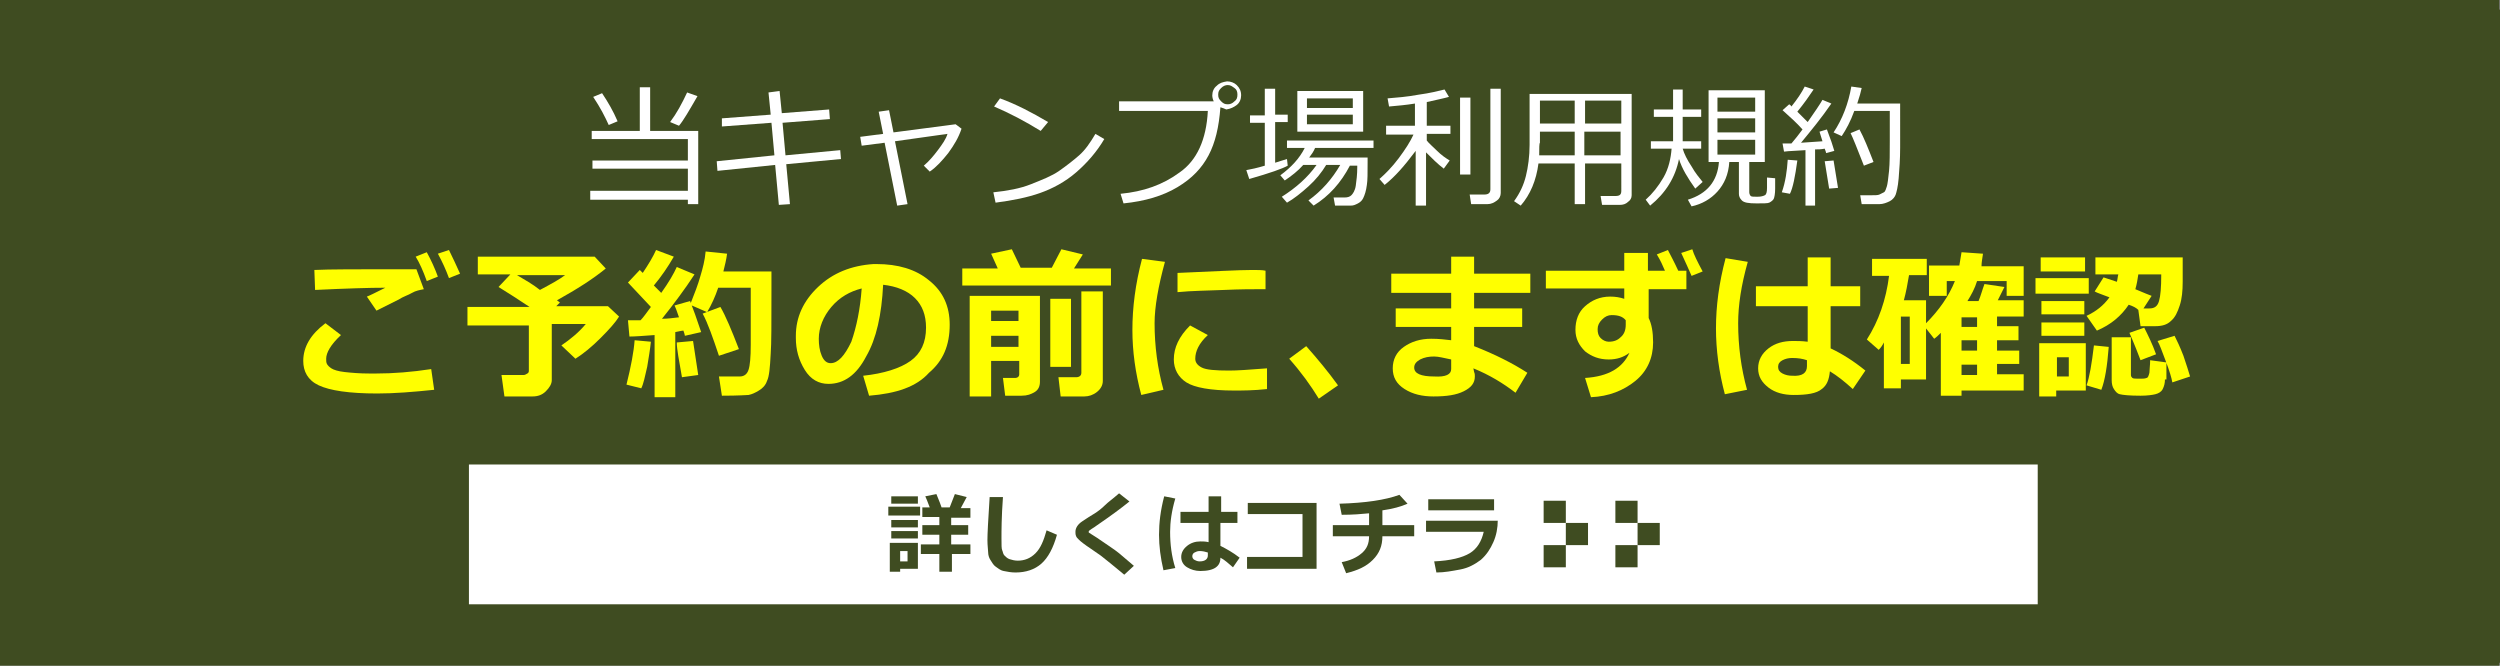 <?xml version="1.0" encoding="utf-8"?>
<!-- Generator: Adobe Illustrator 28.1.0, SVG Export Plug-In . SVG Version: 6.00 Build 0)  -->
<svg version="1.1" id="レイヤー_1" xmlns="http://www.w3.org/2000/svg" xmlns:xlink="http://www.w3.org/1999/xlink" x="0px"
	 y="0px" width="338px" height="90px" viewBox="0 0 338 90" style="enable-background:new 0 0 338 90;" xml:space="preserve">
<rect x="0" y="0" width="338" height="90" fill="#808080" stroke="none"/>
<style type="text/css">
	.st0{fill:#3F4C21;}
	.st1{fill:#FFFFFF;}
	.st2{fill:#FFFF00;}
</style>
<rect class="st0" width="337.9" height="90"/>
<rect x="1" y="1.3" class="st0" width="337" height="88.3"/>
<rect x="63.4" y="62.8" class="st1" width="212.1" height="18.9"/>
<g>
	<path class="st0" d="M124.4,69.7h-4.3v-1.2h4.3V69.7z M124.1,76.9h-2.4v0.4h-1.4v-3.9h3.8V76.9z M124.1,68.1h-3.6v-1h3.6V68.1z
		 M124.1,71.3h-3.6v-1h3.6V71.3z M124.1,72.8h-3.6v-1h3.6V72.8z M122.7,75.9v-1.4h-1v1.4H122.7z M131.3,74.9h-2.6v2.4H127v-2.4h-2.5
		v-1.3h2.5v-1.3h-2.3V71h2.3v-1.1h-2.3v-1.3h1c-0.3-0.8-0.5-1.3-0.6-1.5l1.5-0.3c0.1,0.3,0.4,0.9,0.7,1.8h1.1l0.7-1.8l1.6,0.4
		l-0.8,1.5h1.3v1.3h-2.6V71h2.3v1.3h-2.3v1.3h2.6V74.9z"/>
	<path class="st0" d="M142.9,72.3c-0.5,1.8-1.2,3.1-2.1,3.9s-2.1,1.2-3.5,1.2c-0.6,0-1.1-0.1-1.6-0.2s-0.8-0.4-1.1-0.6
		s-0.5-0.6-0.7-0.9s-0.3-0.7-0.3-1s-0.1-0.9-0.1-1.7c0-0.8,0.1-2.7,0.3-5.8h1.8c-0.2,2.7-0.2,4.6-0.2,5.6c0,0.9,0,1.4,0.1,1.6
		s0.1,0.5,0.3,0.7s0.4,0.4,0.7,0.5s0.7,0.2,1.1,0.2c0.9,0,1.7-0.3,2.4-1s1.1-1.7,1.5-3.1L142.9,72.3z"/>
	<path class="st0" d="M153.3,76.5l-1.3,1.2l-1.7-1.4c-0.5-0.4-1-0.8-1.5-1.2l-1.3-0.9c-0.9-0.6-1.4-1-1.6-1.2s-0.4-0.4-0.4-0.5
		c-0.1-0.2-0.1-0.4-0.1-0.6c0-0.5,0.3-1,0.9-1.4c0.2-0.1,0.7-0.5,1.4-0.9s1.3-0.9,1.7-1.3s1.1-0.9,1.9-1.6l1.4,1.1
		c-1.1,0.9-2.6,2-4.5,3.3c-0.1,0.1-0.3,0.2-0.6,0.4s-0.4,0.3-0.4,0.3s0,0,0,0.1c0,0,0,0.1,0,0.1l1.1,0.7c1.3,0.9,2.4,1.6,3,2.1
		S152.6,75.9,153.3,76.5z"/>
	<path class="st0" d="M158.9,67.4c-0.5,1.7-0.7,3.2-0.7,4.5c0,1.7,0.2,3.3,0.7,4.9l-1.6,0.3c-0.4-1.7-0.6-3.3-0.6-4.8
		c0-1.6,0.2-3.3,0.7-5.2L158.9,67.4z M167.6,75.4l-0.9,1.3c-0.6-0.5-1.1-1-1.7-1.3c0,0.6-0.2,1-0.6,1.3s-1.1,0.5-2.1,0.5
		c-0.7,0-1.3-0.2-1.8-0.5s-0.8-0.8-0.8-1.4s0.3-1.1,0.8-1.5s1.1-0.6,1.8-0.6c0.3,0,0.7,0,1.1,0.1v-2.6h-3.8v-1.5h3.8v-2.1h1.7v2.1
		h2.2v1.5H165v3.1C165.8,74.2,166.7,74.7,167.6,75.4z M163.3,75.1v-0.4c-0.3-0.1-0.7-0.2-1.1-0.2c-0.3,0-0.5,0.1-0.7,0.2
		s-0.3,0.3-0.3,0.5s0.1,0.4,0.3,0.5s0.4,0.2,0.7,0.2C162.9,75.9,163.3,75.6,163.3,75.1z"/>
	<path class="st0" d="M178,76.9h-9.4v-1.6h7.5v-5.8l-7.4,0V68h9.3V76.9z"/>
	<path class="st0" d="M186.9,72.5c0,1.3-0.4,2.3-1.3,3.2s-2,1.4-3.6,1.8l-0.6-1.5c1.1-0.2,2-0.6,2.7-1.2s1-1.3,1-2.3h-4.9V71h4.9
		v-1.6c-1,0.1-2.2,0.2-3.7,0.2l-0.3-1.5c3.5-0.1,6.2-0.5,8.1-1.2l1.1,1.2c-0.9,0.4-2,0.7-3.4,0.9V71h4.3v1.5H186.9z"/>
	<path class="st0" d="M202.5,70.3c0,1.1-0.2,2.1-0.6,3s-0.9,1.7-1.7,2.4c-0.8,0.6-1.7,1.1-2.8,1.3s-2.1,0.4-3.2,0.4l-0.3-1.5
		c2.2-0.1,3.8-0.5,4.8-1.1s1.6-1.6,1.9-2.9h-7.8v-1.5H202.5z M202,69h-8.9v-1.5h8.9V69z"/>
</g>
<g>
	<rect x="208.7" y="67.7" class="st0" width="3" height="3"/>
	<rect x="211.7" y="70.7" class="st0" width="3" height="3"/>
	<rect x="208.7" y="73.7" class="st0" width="3" height="3"/>
	<rect x="218.4" y="67.7" class="st0" width="3" height="3"/>
	<rect x="221.4" y="70.7" class="st0" width="3" height="3"/>
	<rect x="218.4" y="73.7" class="st0" width="3" height="3"/>
</g>
<g>
	<path class="st1" d="M79.8,27v-1.2H93v-3H80.1v-1.1H93v-2.9H80v-1.1h6.5v-5.9h1.4v5.9h6.5v9.9H93V27H79.8z M82.3,16.9
		c-0.5-1.1-1.1-2.3-2.1-3.8l1.2-0.5c0.8,1.2,1.5,2.4,2.1,3.8L82.3,16.9z M91.8,17l-1.2-0.5c0.9-1.2,1.6-2.5,2.3-4l1.4,0.5
		C93.2,14.9,92.4,16.3,91.8,17z"/>
	<path class="st1" d="M113.7,21.5l-7.4,0.7l0.5,5.4l-1.5,0.1l-0.5-5.4L97,23.1l-0.1-1.3l7.8-0.8l-0.4-4.4l-6.7,0.5L97.6,16l6.6-0.5
		l-0.3-3l1.5-0.2l0.3,3l6.4-0.5l0.1,1.3l-6.4,0.5l0.4,4.4l7.4-0.7L113.7,21.5z"/>
	<path class="st1" d="M122.7,27.6l-1.4,0.2l-1.7-8.5l-3.1,0.4l-0.2-1.2l3.1-0.4l-0.6-3l1.4-0.2l0.6,3l8.4-1.1l0.8,0.6
		c-0.4,1.2-1,2.2-1.8,3.3c-0.8,1-1.6,1.9-2.5,2.5l-0.8-0.8c0.7-0.6,1.3-1.3,1.9-2.1s1.1-1.5,1.3-2.2l-7.1,1L122.7,27.6z"/>
	<path class="st1" d="M149.3,18.8c-1,1.7-2.3,3.2-3.8,4.5s-3.2,2.2-4.9,2.8c-1.7,0.6-3.7,1-6,1.3l-0.3-1.4c1.9-0.2,3.6-0.5,5.1-1.1
		s2.8-1.1,3.8-1.8s1.9-1.4,2.7-2.1s1.5-1.7,2.2-2.9L149.3,18.8z M141.7,16.5l-1,1.2c-2.1-1.3-4.2-2.4-6.3-3.3l0.8-1.1
		C137.4,14.1,139.5,15.2,141.7,16.5z"/>
	<path class="st1" d="M165,14.5c-0.2,2.7-0.7,4.8-1.6,6.5s-2.2,3.1-4.2,4.3s-4.4,1.9-7.3,2.2l-0.4-1.3c3.1-0.3,5.7-1.2,8-2.9
		c2.3-1.6,3.6-4.4,3.8-8.3h-12v-1.3h12.8c-0.1-0.2-0.2-0.5-0.2-0.8c0-0.5,0.2-1,0.6-1.3c0.4-0.4,0.8-0.5,1.4-0.6
		c0.5,0,1,0.2,1.3,0.5c0.4,0.4,0.6,0.8,0.6,1.4c0,0.5-0.2,1-0.6,1.3s-0.8,0.5-1.4,0.6C165.6,14.7,165.3,14.6,165,14.5z M166,14.1
		c0.3,0,0.6-0.1,0.9-0.4c0.3-0.2,0.4-0.5,0.4-0.9c0-0.4-0.1-0.7-0.4-0.9s-0.5-0.4-0.9-0.4c-0.3,0-0.6,0.1-0.9,0.4s-0.4,0.5-0.4,0.9
		s0.1,0.6,0.4,0.9S165.6,14.1,166,14.1z"/>
	<path class="st1" d="M168.9,24.2l-0.4-1.2c0.6-0.1,1.5-0.3,2.5-0.6v-5.8h-2v-1h2V12h1.4v3.5h1.7v1h-1.7V22c0.7-0.2,1.2-0.4,1.6-0.5
		l0.1,0.9C173.4,22.8,171.7,23.4,168.9,24.2z M174,27.4l-0.7-0.8c1.9-1.2,3.5-2.6,4.7-4.3h-1.8c-0.7,0.8-1.6,1.5-2.5,2.1l-0.6-0.7
		c1.5-1.1,2.6-2.3,3.3-3.7h-2.4v-1h11.7v1h-7.9c-0.2,0.5-0.5,0.9-0.8,1.3h7.9V22c0,1.4,0,2.4-0.1,3c-0.1,0.8-0.3,1.4-0.5,1.8
		c-0.1,0.2-0.3,0.5-0.7,0.7s-0.6,0.3-1,0.3c-0.1,0-0.8,0-2.1,0l-0.2-1.1h1.5c0.4,0,0.7-0.1,0.9-0.3s0.5-0.6,0.6-1.3s0.2-1.5,0.2-2.5
		v-0.2h-1c-1.2,2.3-2.8,4.1-4.9,5.4l-0.7-0.7c1.8-1.3,3.2-2.9,4.3-4.8h-1.9c-0.6,1-1.4,2-2.4,2.9S174.9,26.9,174,27.4z M175.4,17.8
		v-5.5h8.9v5.5H175.4z M176.7,14.6h6.2v-1.3h-6.2V14.6z M182.9,15.5h-6.2v1.3h6.2V15.5z"/>
	<path class="st1" d="M187.2,25l-0.7-0.8c0.8-0.7,1.7-1.6,2.6-2.8c0.9-1.2,1.6-2.3,2-3.2h-3.7V17h3.9v-3c-1.2,0.2-2.4,0.3-3.5,0.4
		l-0.2-1.1c1.2-0.1,2.6-0.2,4.2-0.5c1.5-0.2,2.7-0.5,3.5-0.7l0.6,1c-0.7,0.2-1.7,0.4-3,0.7V17h3.2v1.1h-3.2V19l0,0
		c0.3,0.4,0.8,0.8,1.4,1.4s1.2,1,1.7,1.3l-0.8,1.1c-0.8-0.6-1.6-1.4-2.4-2.2v7.2h-1.4v-7.4C189.9,22.4,188.6,23.9,187.2,25z
		 M197.4,23.6V13.2h1.4v10.4H197.4z M201.1,27.6h-2.2l-0.2-1.3h2c0.5,0,0.8-0.2,0.8-0.7V12h1.4v14.1c0,0.4-0.2,0.8-0.5,1
		C202,27.4,201.6,27.6,201.1,27.6z"/>
	<path class="st1" d="M219.2,22.1h-4.9v5.5h-1.4v-5.5H208c-0.3,2.3-1.1,4.2-2.4,5.7l-0.9-0.6c0.8-1.1,1.3-2.2,1.6-3.4
		s0.5-2.7,0.5-4.2v-6.9h13.8v13.7c0,0.4-0.2,0.7-0.5,0.9c-0.3,0.3-0.7,0.4-1.1,0.4h-2.4l-0.2-1.2h2c0.6,0,0.8-0.2,0.8-0.7V22.1z
		 M208.1,21h4.8v-3.2h-4.7v1.5C208.1,19.4,208.1,20,208.1,21z M212.9,13.6h-4.7v3.1h4.7V13.6z M219.2,16.7v-3.1h-4.9v3.1H219.2z
		 M214.2,21h4.9v-3.2h-4.9V21z"/>
	<path class="st1" d="M227,21.5c-0.5,2.5-1.8,4.6-3.9,6.3l-0.6-0.8c0.9-0.8,1.7-1.8,2.4-3s1-2.6,1.1-3.9h-2.8v-1h3v-3.3h-2.6v-1h2.6
		v-2.7h1.3v2.7h2.5v1h-2.5v3.3h2.5v1h-2.5c0.2,0.7,0.6,1.5,1.2,2.4c0.5,0.9,1.1,1.6,1.5,2.1l-1,0.9C228.2,24.1,227.4,22.8,227,21.5z
		 M235.2,21.9h-1.4c-0.1,1.7-0.7,3-1.6,4s-2.1,1.7-3.5,2l-0.5-0.9c2.6-0.8,4-2.5,4.2-5.1H231v-9.7h7.6v9.7h-2.1v4.1
		c0,0.2,0.1,0.4,0.2,0.5s0.4,0.1,0.9,0.1c0.5,0,0.8-0.1,1-0.2s0.3-0.4,0.3-1c0-0.5,0-1,0-1.4l1.1,0.1c0,0.6,0,1,0,1.4
		c0,0.7-0.1,1.2-0.2,1.4s-0.4,0.4-0.6,0.5c-0.2,0.1-0.8,0.1-1.7,0.1c-1.1,0-1.7-0.1-2-0.4s-0.4-0.6-0.4-0.9V21.9z M232.2,15.1h5.1
		v-1.9h-5.1V15.1z M232.2,17.9h5.1V16h-5.1V17.9z M237.3,18.9h-5.1v2h5.1V18.9z"/>
	<path class="st1" d="M242,26.2l-1.1-0.2c0.5-1.4,0.7-2.9,0.8-4.4l1.3,0.1C242.7,23.9,242.4,25.4,242,26.2z M244.1,27.8v-7.5
		c-1.2,0.1-2.2,0.1-2.9,0.2l-0.2-1.1l1.2,0c0.5-0.6,1-1.2,1.5-1.9c-0.8-0.9-1.7-1.7-2.7-2.6l0.9-0.8c0.1,0.1,0.2,0.1,0.3,0.3
		c0.8-1,1.4-1.9,1.8-2.7l1.2,0.4c-0.6,0.9-1.3,1.9-2.2,3l1.4,1.4c0.9-1.3,1.6-2.3,2-3l1.2,0.5c-1.3,1.9-2.7,3.6-4.1,5.3l2.9-0.2
		c-0.2-0.6-0.3-1-0.4-1.3l1-0.3c0.5,1.3,0.8,2.2,1,2.9l-1.1,0.3c0-0.1-0.1-0.3-0.2-0.6c-0.5,0.1-0.9,0.1-1.3,0.1v7.6H244.1z
		 M247.3,25.5l-0.6-3.7l1.2-0.1l0.6,3.7L247.3,25.5z M256.9,19.9c0,1.6-0.1,3-0.2,4.2s-0.3,1.9-0.4,2.2s-0.4,0.7-0.8,0.9
		s-0.9,0.4-1.4,0.4s-1.3,0-2.4,0l-0.2-1.2c0.5,0,1,0,1.4,0c0.6,0,1,0,1.2-0.1s0.4-0.2,0.6-0.3s0.3-0.5,0.4-0.8s0.2-1.1,0.3-2.1
		s0.1-2.4,0.1-4.1v-4h-4.8c-0.5,1.4-1.1,2.5-1.7,3.4l-1.1-0.5c1.2-1.8,2-3.9,2.4-6.2l1.4,0.2c-0.1,0.5-0.3,1.2-0.6,2.1h5.8V19.9z
		 M252,22.4c-0.9-2.3-1.5-3.8-1.8-4.4l1.2-0.5c0.6,1.1,1.2,2.6,1.9,4.4L252,22.4z"/>
	<path class="st2" d="M58.7,52.7c-2.9,0.3-5.4,0.5-7.7,0.5c-3.8,0-6.4-0.4-7.9-1.1S41,50.2,41,48.8c0-1.9,1-3.6,3-5.1l2.1,1.6
		c-1.4,1.3-2,2.4-2,3.2c0,0.3,0,0.5,0.1,0.7c0.1,0.2,0.3,0.4,0.6,0.6c0.3,0.2,0.9,0.4,1.8,0.5s2,0.2,3.4,0.2h0.8
		c2.4,0,4.9-0.2,7.5-0.6L58.7,52.7z M57.3,39.1c-0.5,0.1-1.1,0.2-1.6,0.5s-1.2,0.5-1.8,0.9L50.9,42l-1.3-1.9
		c0.3-0.1,1.1-0.5,2.5-1.2c-2.1,0-5.3,0.1-9.5,0.3l-0.1-2.7c2-0.1,5.9-0.1,11.6-0.1c0.9,0,1.6,0,2.2,0L57.3,39.1z M59.2,37.4
		L57.7,38c-0.5-1.4-1-2.5-1.5-3.3l1.5-0.6C58.3,35.2,58.8,36.3,59.2,37.4z M62.2,37l-1.5,0.6c-0.4-1.1-0.9-2.2-1.5-3.3l1.5-0.5
		C61.2,34.8,61.7,35.9,62.2,37z"/>
	<path class="st2" d="M74.6,51.4c0,0.5-0.3,1-0.8,1.5c-0.5,0.5-1.1,0.7-1.8,0.7h-3.8l-0.4-2.9h3c0.2,0,0.3-0.1,0.5-0.2
		c0.2-0.1,0.2-0.3,0.2-0.4V44h-8.3v-2.5h8.4c-1.5-1-2.9-1.9-4.2-2.7l1.6-1.7h-4.4v-2.4h15.8l1.5,1.6c-1.7,1.4-3.9,2.8-6.6,4.3
		c0.1,0.1,0.3,0.2,0.4,0.3l-0.5,0.5h7l1.5,1.4c-0.5,0.8-1.3,1.7-2.5,2.9s-2.3,2.1-3.4,2.8l-1.9-1.8c1.3-0.9,2.4-1.8,3.3-2.9h-4.6
		V51.4z M69.9,37.2c1,0.6,2.1,1.2,3.1,2c1.5-0.8,2.6-1.4,3.4-2H69.9z"/>
	<path class="st2" d="M88,46.2c-0.1,1-0.3,2.2-0.5,3.4c-0.3,1.3-0.5,2.3-0.8,2.9l-2-0.5c0.6-2.4,1-4.5,1.1-6L88,46.2z M91.2,53.7
		h-2.7v-8.4c-1.4,0.1-2.6,0.2-3.4,0.2l-0.2-2.2c0.4,0,1,0,1.7,0c0.4-0.4,0.8-1,1.4-1.8c-1-1.1-2-2.1-3.1-3.3l1.6-1.7
		c0.1,0.1,0.3,0.3,0.4,0.4c0.8-1.2,1.4-2.2,1.8-3.1l2.4,0.9c-0.8,1.4-1.7,2.7-2.7,3.9l1,1c1-1.4,1.7-2.6,2.1-3.5l2.4,1
		c-1.3,2-2.8,4-4.4,6c0.7,0,1.5-0.1,2.3-0.2c-0.3-0.9-0.5-1.4-0.6-1.6l2.1-0.6c0.4,1,0.9,2.4,1.5,4.2l-2.2,0.5
		c0-0.1-0.1-0.4-0.2-0.7c-0.2,0-0.6,0.1-1.1,0.2V53.7z M94.4,50.7L92.2,51c-0.4-2.3-0.7-3.8-0.7-4.7l2.2-0.2L94.4,50.7z M97.6,53.5
		l-0.4-2.6h2.8c0.6,0,1-0.3,1.2-0.9c0.2-0.6,0.3-1.7,0.3-3.4l0-3.3v-4.4h-4.4c-0.4,1.2-0.9,2.3-1.5,3.3l-2.3-1
		c0.6-1.5,1.1-2.8,1.4-3.9c0.3-1,0.6-2.1,0.7-3.3l2.9,0.3c-0.1,0.8-0.3,1.6-0.5,2.4h6.5c0,0.5,0,1.4,0,2.5c0,4.5,0,7.3-0.1,8.6
		c-0.1,1.9-0.2,3.1-0.5,3.7c-0.2,0.6-0.6,1-1.1,1.3c-0.5,0.3-0.9,0.5-1.4,0.6C101.1,53.4,99.9,53.5,97.6,53.5z M99.9,47.2l-2.7,0.9
		c-0.8-2.4-1.5-4.4-2.2-5.7l2.4-0.9C98.1,42.7,98.9,44.6,99.9,47.2z"/>
	<path class="st2" d="M117.5,53.5l-0.8-2.7c2.8-0.3,5-1,6.4-2c1.4-1,2.1-2.5,2.1-4.5c0-1.7-0.5-3-1.5-4s-2.5-1.6-4.3-1.8
		c-0.2,4-0.9,7.3-2.3,9.7c-1.3,2.5-3,3.7-5.1,3.7c-1.3,0-2.4-0.6-3.2-1.9s-1.2-2.7-1.2-4.3v-0.3c0-2.5,1-4.7,3-6.6
		c2-1.9,4.5-2.9,7.5-3.1h0.4c2.9,0,5.3,0.7,7.1,2.2c1.9,1.5,2.8,3.5,2.8,6c0,2.8-0.9,4.9-2.8,6.5C123.9,52.3,121.2,53.2,117.5,53.5z
		 M116.5,39c-1.6,0.4-3,1.2-4.1,2.5c-1.1,1.3-1.7,2.8-1.7,4.3c0,0.8,0.1,1.6,0.4,2.3s0.7,1,1.2,1c1,0,1.9-1,2.8-2.9
		C115.8,44.2,116.3,41.8,116.5,39z"/>
	<path class="st2" d="M134.9,36.3l-0.9-2l2.8-0.6l1.2,2.5h4.2l1.3-2.5l2.9,0.7l-1.2,1.9h5v2.3h-20.1v-2.3H134.9z M137.7,48.8H134
		v4.8h-2.9V40h9.5v11.6c0,0.6-0.2,1.1-0.7,1.4c-0.5,0.3-1,0.5-1.8,0.5h-2.2l-0.3-2.4h1.6c0.4,0,0.6-0.2,0.6-0.5V48.8z M137.7,43.5
		V42H134v1.4H137.7z M134,46.9h3.7v-1.5H134V46.9z M144.7,49.6H142v-9.2h2.8V49.6z M149.1,51.5c0,0.6-0.3,1.1-0.8,1.5
		s-1.1,0.6-1.7,0.6h-3.2l-0.3-2.6h2.4c0.4,0,0.7-0.2,0.7-0.6V39.4h2.9V51.5z"/>
	<path class="st2" d="M157.5,35.4c-0.9,3.3-1.4,6.1-1.4,8.3c0,3.1,0.4,6.1,1.2,9l-3,0.7c-0.8-3-1.2-5.9-1.2-8.8c0-3,0.4-6.2,1.3-9.6
		L157.5,35.4z M171.3,52.6c-1.8,0.2-3.3,0.2-4.5,0.2c-3.1,0-5.3-0.4-6.4-1.1c-1.1-0.7-1.7-1.8-1.7-3.1c0-1.6,0.7-3.1,2.2-4.6
		l2.4,1.3c-1.2,1.1-1.7,2.2-1.7,3.2c0,0.5,0.3,0.9,0.9,1.2c0.6,0.3,1.8,0.4,3.7,0.4c1,0,2.6-0.1,5.1-0.3L171.3,52.6z M171.1,39.1
		l-0.9,0c-0.9,0-2.5,0-4.7,0.1c-2.2,0.1-4.3,0.1-6.3,0.3v-2.6c4.8-0.2,8.2-0.4,10.1-0.4c0.7,0,1.4,0,1.8,0.1V39.1z"/>
	<path class="st2" d="M180.9,52.1l-2.6,1.8c-1.1-1.8-2.4-3.6-4-5.4l2.3-1.7C178.2,48.6,179.6,50.3,180.9,52.1z"/>
	<path class="st2" d="M206.5,50.4l-1.6,2.7c-1.7-1.3-3.5-2.4-5.7-3.3l0.1,0.5c0.1,0.2,0.1,0.4,0.1,0.6c0,0.9-0.5,1.5-1.5,2
		c-1,0.5-2.3,0.7-4.1,0.7c-1.5,0-2.8-0.3-3.9-1c-1.1-0.7-1.6-1.6-1.6-2.8c0-1.2,0.5-2.2,1.5-2.9c1-0.7,2.2-1.1,3.7-1.1
		c1,0,1.9,0.1,2.7,0.2v-1.8h-7.5v-2.5h7.5v-2.1h-8.1v-2.6h8.1v-2.3h3.1v2.3h7.6v2.6h-7.6v2.1h6.5v2.5h-6.5v2.6
		C202.1,47.9,204.5,49.1,206.5,50.4z M196.2,49.9v-1.3c-1-0.2-1.7-0.4-2.3-0.4c-0.7,0-1.3,0.1-1.9,0.4c-0.5,0.3-0.8,0.6-0.8,1.1
		c0,0.8,0.9,1.2,2.7,1.2C195.5,51,196.2,50.6,196.2,49.9z"/>
	<path class="st2" d="M228.1,39.1h-5.2V43c0.4,0.8,0.6,1.9,0.6,3.3c0,2.1-0.8,3.9-2.4,5.2s-3.6,2.1-6,2.2l-0.8-2.6
		c3.2-0.2,5.1-1.4,6-3.4c-0.8,0.6-1.7,0.9-2.8,0.9c-1.3,0-2.3-0.4-3.2-1.1c-0.8-0.8-1.3-1.7-1.3-2.9c0-1.3,0.4-2.4,1.3-3.2
		c0.9-0.8,2-1.3,3.4-1.3c0.7,0,1.3,0.1,1.9,0.3v-1.4h-10.6v-2.4h10.6v-2.4h3.2v2.4h2.3c-0.3-0.7-0.6-1.4-1.1-2.2l1.5-0.6
		c0.3,0.6,0.8,1.5,1.4,2.8h1.1V39.1z M219.8,43.9l0-0.6c-0.4-0.5-1-0.7-1.9-0.7c-0.5,0-0.9,0.2-1.3,0.6c-0.4,0.4-0.6,0.8-0.6,1.3
		c0,0.5,0.1,0.9,0.4,1.2c0.3,0.3,0.7,0.5,1.1,0.5c0.7,0,1.2-0.2,1.6-0.6C219.6,45.2,219.8,44.6,219.8,43.9z M230.2,36.7l-1.5,0.6
		c-0.3-0.7-0.8-1.8-1.4-3.1l1.5-0.5C229,34.4,229.5,35.4,230.2,36.7z"/>
	<path class="st2" d="M236.3,35.4c-0.9,3.2-1.3,5.9-1.3,8.3c0,3.1,0.4,6.1,1.2,9l-3,0.6c-0.8-3-1.2-6-1.2-8.9c0-3,0.4-6.1,1.3-9.5
		L236.3,35.4z M252.2,50.1l-1.7,2.5c-1.1-1-2.1-1.8-3.1-2.4c-0.1,1.1-0.4,1.9-1.1,2.4c-0.7,0.6-2,0.8-3.8,0.8c-1.3,0-2.5-0.3-3.4-1
		s-1.4-1.5-1.4-2.6c0-1.1,0.5-2,1.4-2.7s2-1,3.3-1c0.6,0,1.2,0,2,0.1v-4.8h-7v-2.7h7v-3.9h3.1v3.9h4v2.7h-4v5.7
		C249,47.8,250.6,48.8,252.2,50.1z M244.3,49.5v-0.8c-0.6-0.2-1.2-0.3-2-0.3c-0.5,0-0.9,0.1-1.3,0.3c-0.4,0.2-0.6,0.5-0.6,0.9
		c0,0.4,0.2,0.7,0.6,0.9c0.4,0.2,0.8,0.3,1.3,0.3C243.7,50.9,244.3,50.4,244.3,49.5z"/>
	<path class="st2" d="M260.5,51.3H257v1.2h-2.3v-6.2c-0.2,0.4-0.4,0.7-0.7,1l-1.6-1.4c1.6-2.5,2.6-5.4,3-8.6h-2.3V35h7.4v2.2h-2.4
		c-0.2,1.2-0.4,2.3-0.7,3.4h3v3.1c1.8-1.8,3.1-3.7,3.9-5.7h-1.1v2h-2.4v-4.1h4.1c0.1-0.6,0.2-1.2,0.3-1.8l2.9,0.2
		c-0.1,0.7-0.2,1.2-0.2,1.7h5.7V40h-2.3v-2h-4c-0.3,1-0.8,1.9-1.3,2.7h1.5c0.3-0.7,0.5-1.5,0.8-2.3l2.7,0.4l-0.9,1.8h3.5v2.2H270
		v1.3h2.9V46H270v1.4h3v1.8h-3v1.4h3.6v2.2h-8.4v0.7h-2.8V45c-0.3,0.3-0.6,0.6-0.9,0.8l-1.1-1.4V51.3z M258.2,49.2v-6.4H257v6.4
		H258.2z M267.3,42.9h-2.1v1.3h2.1V42.9z M265.2,47.4h2.1V46h-2.1V47.4z M265.2,50.7h2.1v-1.4h-2.1V50.7z"/>
	<path class="st2" d="M282.4,39.7h-7.2v-2.1h7.2V39.7z M282,52.8h-4v0.8h-2.3v-7.2h6.3V52.8z M281.9,36.7h-6v-1.9h6V36.7z
		 M281.8,42.5H276v-1.8h5.8V42.5z M281.8,45.4H276v-1.8h5.8V45.4z M279.7,50.9v-2.6h-1.6v2.6H279.7z M285.1,46.9
		c-0.2,2.6-0.5,4.5-1,5.8l-2-0.6c0.4-1.1,0.7-2.9,1-5.4L285.1,46.9z M287.8,41.2c-1,1.5-2.4,2.7-4.3,3.5l-1.4-2
		c1.3-0.6,2.3-1.4,3.1-2.5c-1-0.4-1.7-0.6-2-0.8l1.2-1.9c0.3,0.1,0.9,0.3,1.8,0.6c0.1-0.3,0.1-0.7,0.2-1h-3.1v-2.3h11.8
		c0,1,0,2.1,0,3.3s-0.1,2.3-0.4,3.2s-0.6,1.6-1.2,2.1c-0.5,0.5-1.2,0.7-2.1,0.7h-2l-0.3-2.2C288.8,41.6,288.4,41.4,287.8,41.2z
		 M292.7,51.3c0,0.5-0.1,0.9-0.3,1.3s-0.6,0.6-1,0.7s-1.1,0.2-2,0.2c-1.5,0-2.4-0.1-2.8-0.2c-0.4-0.1-0.6-0.4-0.8-0.7
		s-0.3-0.7-0.3-1.2v-5.8h2.6v5.1c0,0.2,0.1,0.3,0.2,0.4s0.5,0.1,1,0.1c0.4,0,0.7,0,0.9-0.1c0.2,0,0.3-0.3,0.4-0.7
		c0-0.4,0.1-1,0.1-1.7l2.2,0.3V51.3z M291.5,47.9l-2.1,0.8c-0.3-0.8-0.8-2.1-1.5-3.7l2-0.7C290.4,45.3,291,46.5,291.5,47.9z
		 M289.1,37.1c-0.1,0.7-0.2,1.3-0.4,2c1.2,0.5,1.9,0.8,2.2,0.9l-1.1,1.7h0.8c0.7,0,1.1-0.3,1.3-1s0.3-1.8,0.3-3.6H289.1z
		 M296.1,50.9l-2.4,0.8c-0.1-0.6-0.4-1.6-0.9-2.9c-0.5-1.3-0.8-2.2-1.1-2.7l2.3-0.7c0.3,0.6,0.7,1.4,1.2,2.7
		C295.6,49.3,295.9,50.2,296.1,50.9z"/>
</g>
</svg>
